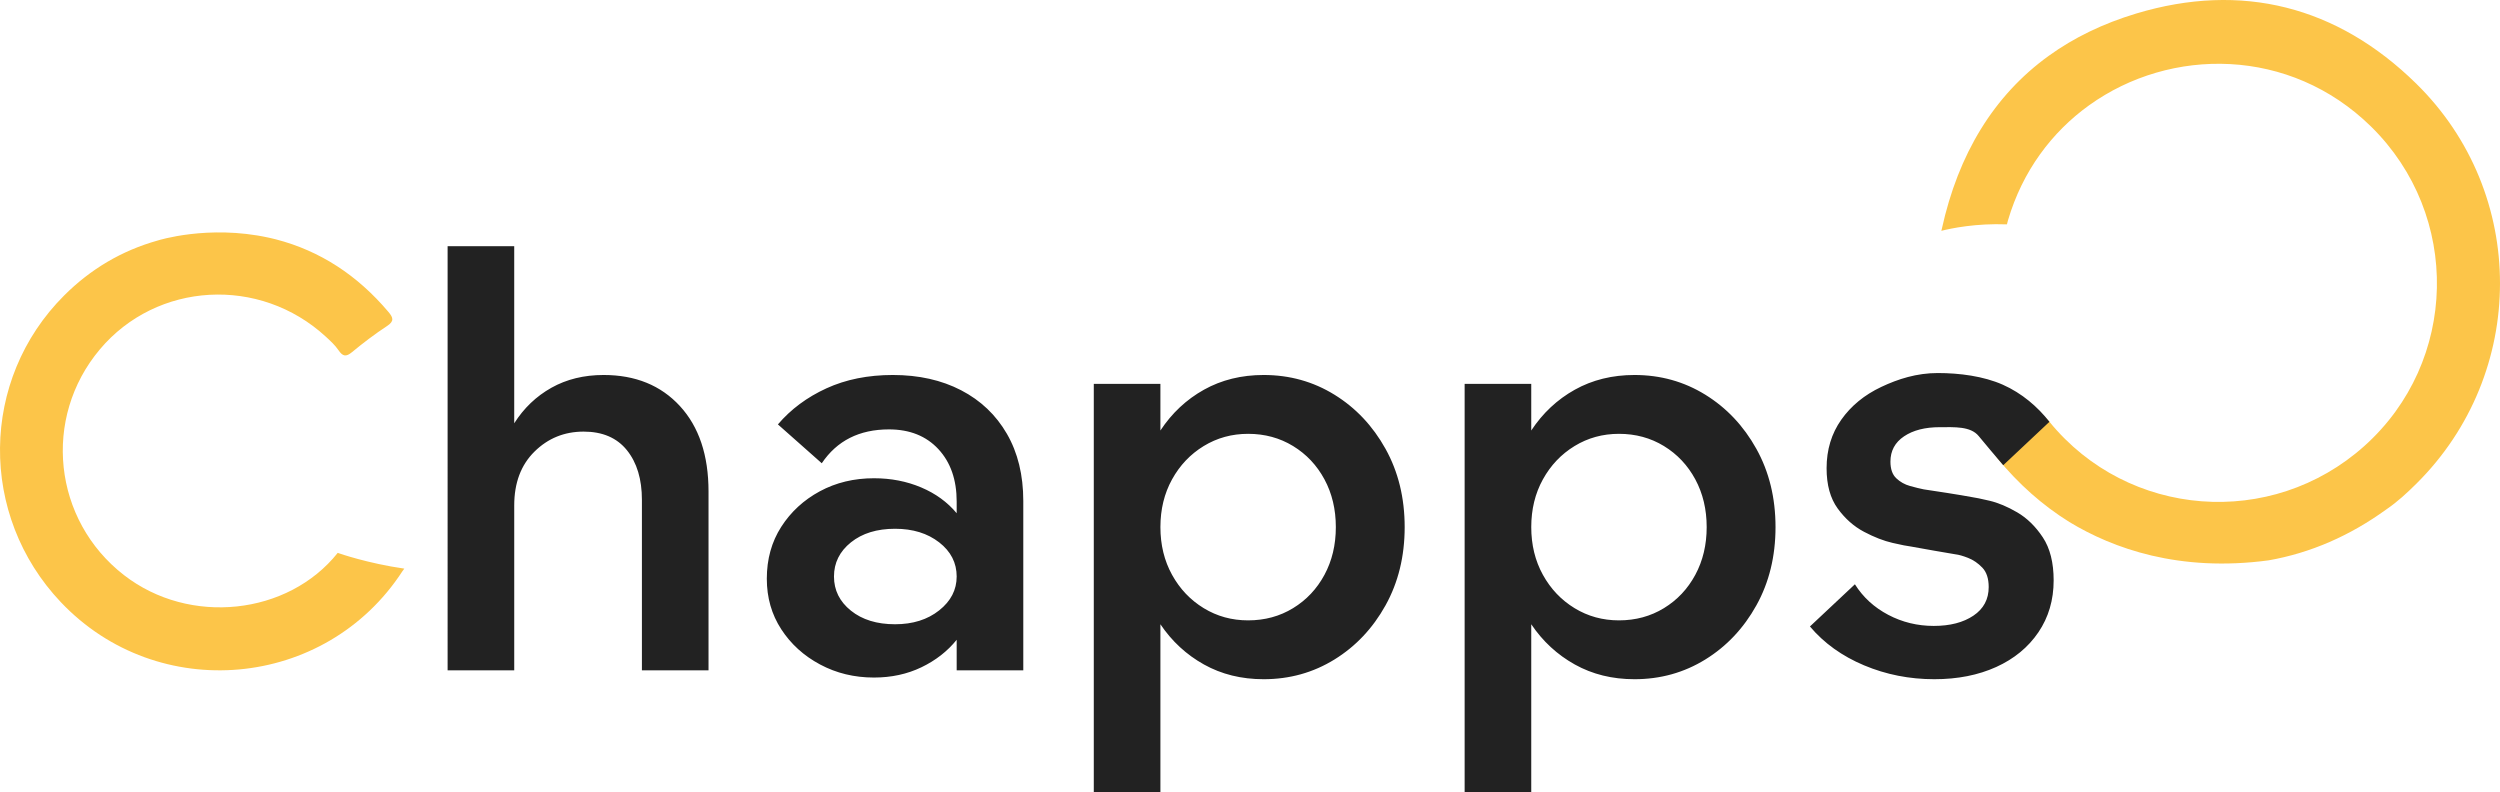 <?xml version="1.0" encoding="UTF-8"?>
<svg xmlns="http://www.w3.org/2000/svg" id="Chapps_logo" version="1.1" viewBox="0 0 1204.799 381.904">
  <defs>
    <style>
      .st0 {
        fill: #fcc549;
      }

      .st1 {
        fill: #222;
      }
    </style>
  </defs>
  <g id="C">
    <path id="TNlogo" class="st0" d="M1164.506,233.09c-4.489,4.448-9.141,8.772-14.424,12.361-17.65,12.78-36.58,21.043-56.804,24.593-43.031,5.788-74.978-5.722-96.035-18.489-13.045-8.128-24.501-18.359-34.517-30.54-2.24-2.724-2.211-4.116.745-6.145,5.764-3.96,11.432-8.104,16.807-12.571,3.212-2.67,4.814-2.18,7.385.97,37.959,46.505,106.959,51.761,151.737,11.699,45.373-40.596,46.848-111.251,3.215-154.015-39.039-38.264-96.497-38.502-135.873-10.187-17.898,12.87-32.06,31.64-39.058,55.419-.214.727-.385,1.368-.501,1.943-14.929-.569-26.722,1.874-31.621,3.114.088-.305.172-.619.247-.962,7.92-35.992,24.996-64.248,51.566-83.408,12.077-8.709,26.116-15.538,42.148-20.361,50.785-15.278,96.836-3.52,134.834,33.718,54.075,52.99,53.718,139.757.148,192.861h0ZM132.885,115.328c-.678-.173-1.352-.327-2.026-.485-.503-.119-1.01-.233-1.517-.345-29.086-6.329-53.29,1.395-53.29,1.395-17.347,4.853-32.413,13.794-45.132,26.501-40.623,40.583-41.284,105.925-1.593,147.811,46.747,49.332,127.57,42.061,164.598-14.909.307-.472.612-.883.919-1.264-17.686-2.549-31.265-7.315-31.265-7.315l-.821-.279c-23.932,30.026-71.393,35.254-103.02,10.712-34.183-26.525-39.43-75.727-11.603-108.797,27.438-32.609,76.996-35.418,108.841-6.137,2.202,2.025,4.481,4.1,6.142,6.546,2.072,3.051,3.636,3.336,6.568.907,5.385-4.457,10.985-8.706,16.824-12.542,3.594-2.361,2.993-4.07.665-6.824-14.89-17.622-32.926-29.459-54.292-34.975h.002Z"></path>
    <path id="happs" class="st1" d="M215.71,118.645h32.105v85.345c4.636-7.312,10.609-13.018,17.925-17.122,7.312-4.102,15.693-6.153,25.149-6.153,15.337,0,27.599,4.995,36.787,14.982,9.185,9.99,13.778,23.723,13.778,41.201v86.147h-32.104v-82.135c0-9.987-2.408-17.967-7.224-23.945-4.816-5.974-11.772-8.962-20.868-8.962-9.276,0-17.168,3.21-23.677,9.631-6.513,6.421-9.765,15.074-9.765,25.952v79.459h-32.105V118.645h0ZM493.145,323.046h-32.105v-14.715c-4.46,5.53-10.125,9.945-16.989,13.243-6.868,3.299-14.493,4.949-22.875,4.949-9.456,0-18.105-2.098-25.952-6.287-7.851-4.188-14.092-9.853-18.728-16.988-4.64-7.132-6.956-15.25-6.956-24.347,0-9.451,2.316-17.791,6.956-25.015,4.636-7.224,10.835-12.93,18.594-17.122,7.759-4.189,16.454-6.288,26.085-6.288,8.202,0,15.785,1.472,22.741,4.415,6.956,2.942,12.662,7.09,17.123,12.44v-5.618c0-10.522-2.943-18.949-8.829-25.283-5.886-6.328-13.825-9.497-23.811-9.497-14.272,0-25.061,5.442-32.373,16.319l-21.136-18.728c6.241-7.312,14.046-13.109,23.41-17.39s20.02-6.421,31.971-6.421c12.482,0,23.452,2.453,32.907,7.357,9.452,4.907,16.809,11.905,22.072,21.002,5.259,9.096,7.893,19.89,7.893,32.372v81.6l.002.002ZM410.073,261.378c-5.443,4.373-8.16,9.857-8.16,16.454s2.717,12.085,8.16,16.453c5.438,4.373,12.528,6.555,21.27,6.555,8.561,0,15.651-2.228,21.27-6.688,5.618-4.456,8.427-9.898,8.427-16.319,0-6.597-2.809-12.081-8.427-16.454-5.619-4.368-12.708-6.555-21.27-6.555-8.741,0-15.831,2.187-21.27,6.555h0ZM527.119,184.995h32.105v22.474c5.526-8.382,12.528-14.937,21.002-19.664,8.469-4.724,18.059-7.09,28.76-7.09,12.482,0,23.853,3.168,34.111,9.497,10.254,6.333,18.46,15.028,24.614,26.086,6.153,11.061,9.23,23.635,9.23,37.723s-3.077,26.666-9.23,37.724c-6.153,11.061-14.359,19.756-24.614,26.085-10.258,6.329-21.629,9.497-34.111,9.497-10.702,0-20.291-2.365-28.76-7.09-8.474-4.724-15.476-11.19-21.002-19.396v81.064h-32.105v-196.909h0ZM564.842,277.029c3.746,6.78,8.829,12.131,15.25,16.052,6.421,3.926,13.552,5.887,21.403,5.887,8.026,0,15.25-1.961,21.671-5.887,6.421-3.921,11.458-9.271,15.116-16.052,3.653-6.776,5.484-14.447,5.484-23.009s-1.831-16.228-5.484-23.009c-3.658-6.776-8.695-12.127-15.116-16.052-6.421-3.922-13.645-5.886-21.671-5.886-7.851,0-14.982,1.964-21.403,5.886-6.421,3.925-11.504,9.275-15.25,16.052-3.746,6.781-5.618,14.447-5.618,23.009s1.873,16.232,5.618,23.009ZM705.835,184.995h32.105v22.474c5.526-8.382,12.528-14.937,21.002-19.664,8.469-4.724,18.059-7.09,28.76-7.09,12.483,0,23.853,3.168,34.112,9.497,10.254,6.333,18.46,15.028,24.613,26.086,6.153,11.061,9.23,23.635,9.23,37.723s-3.077,26.666-9.23,37.724c-6.153,11.061-14.359,19.756-24.613,26.085-10.259,6.329-21.629,9.497-34.112,9.497-10.702,0-20.291-2.365-28.76-7.09-8.474-4.724-15.476-11.19-21.002-19.396v81.064h-32.105v-196.909h0ZM743.558,277.029c3.746,6.78,8.829,12.131,15.25,16.052,6.421,3.926,13.552,5.887,21.403,5.887,8.026,0,15.25-1.961,21.671-5.887,6.421-3.921,11.458-9.271,15.115-16.052,3.654-6.776,5.485-14.447,5.485-23.009s-1.831-16.228-5.485-23.009c-3.657-6.776-8.694-12.127-15.115-16.052-6.421-3.922-13.645-5.886-21.671-5.886-7.851,0-14.982,1.964-21.403,5.886-6.421,3.925-11.504,9.275-15.25,16.052-3.746,6.781-5.618,14.447-5.618,23.009s1.873,16.232,5.618,23.009ZM982.338,304.719c-4.907,7.224-11.684,12.8-20.333,16.721-8.653,3.921-18.594,5.886-29.83,5.886-11.952,0-23.234-2.231-33.845-6.688-10.613-4.456-19.309-10.701-26.085-18.728l21.671-20.333c3.921,6.245,9.272,11.148,16.053,14.715,6.776,3.57,14.088,5.351,21.938,5.351s14.221-1.646,19.129-4.949c4.903-3.299,7.357-7.893,7.357-13.778,0-4.101-1.028-7.224-3.077-9.364-2.053-2.14-4.326-3.699-6.822-4.682-2.5-.979-4.548-1.56-6.153-1.739-2.32-.355-5.71-.937-10.166-1.739-4.461-.803-8.206-1.471-11.237-2.006-1.605-.176-4.548-.757-8.829-1.739-4.28-.979-8.874-2.764-13.778-5.351-4.907-2.584-9.142-6.329-12.708-11.237-3.569-4.903-5.351-11.37-5.351-19.396,0-8.916,2.362-16.721,7.09-23.409,4.724-6.688,11.145-11.948,19.263-15.785,8.114-3.833,17.069-6.695,27.235-6.695,10.522,0,22.028,1.507,31.304,5.609,9.271,4.104,16.867,10.704,22.501,17.889l-22.259,20.917c-4.233-4.984-7.791-9.1-11.828-14.044-3.936-4.819-11.771-4.28-18.728-4.28-7.136,0-12.888,1.472-17.256,4.414-4.373,2.943-6.555,7.002-6.555,12.174,0,3.569.936,6.245,2.809,8.025,1.873,1.785,4.102,3.035,6.688,3.746,2.584.715,4.77,1.25,6.555,1.605,2.496.359,6.287.937,11.371,1.738,5.083.803,9.05,1.472,11.905,2.007,1.426.18,4.234.761,8.428,1.739,4.188.982,8.648,2.855,13.377,5.618,4.724,2.768,8.828,6.78,12.307,12.039,3.478,5.264,5.217,12.174,5.217,20.734,0,9.456-2.454,17.792-7.357,25.016h0Z"></path>
  </g>
</svg>
